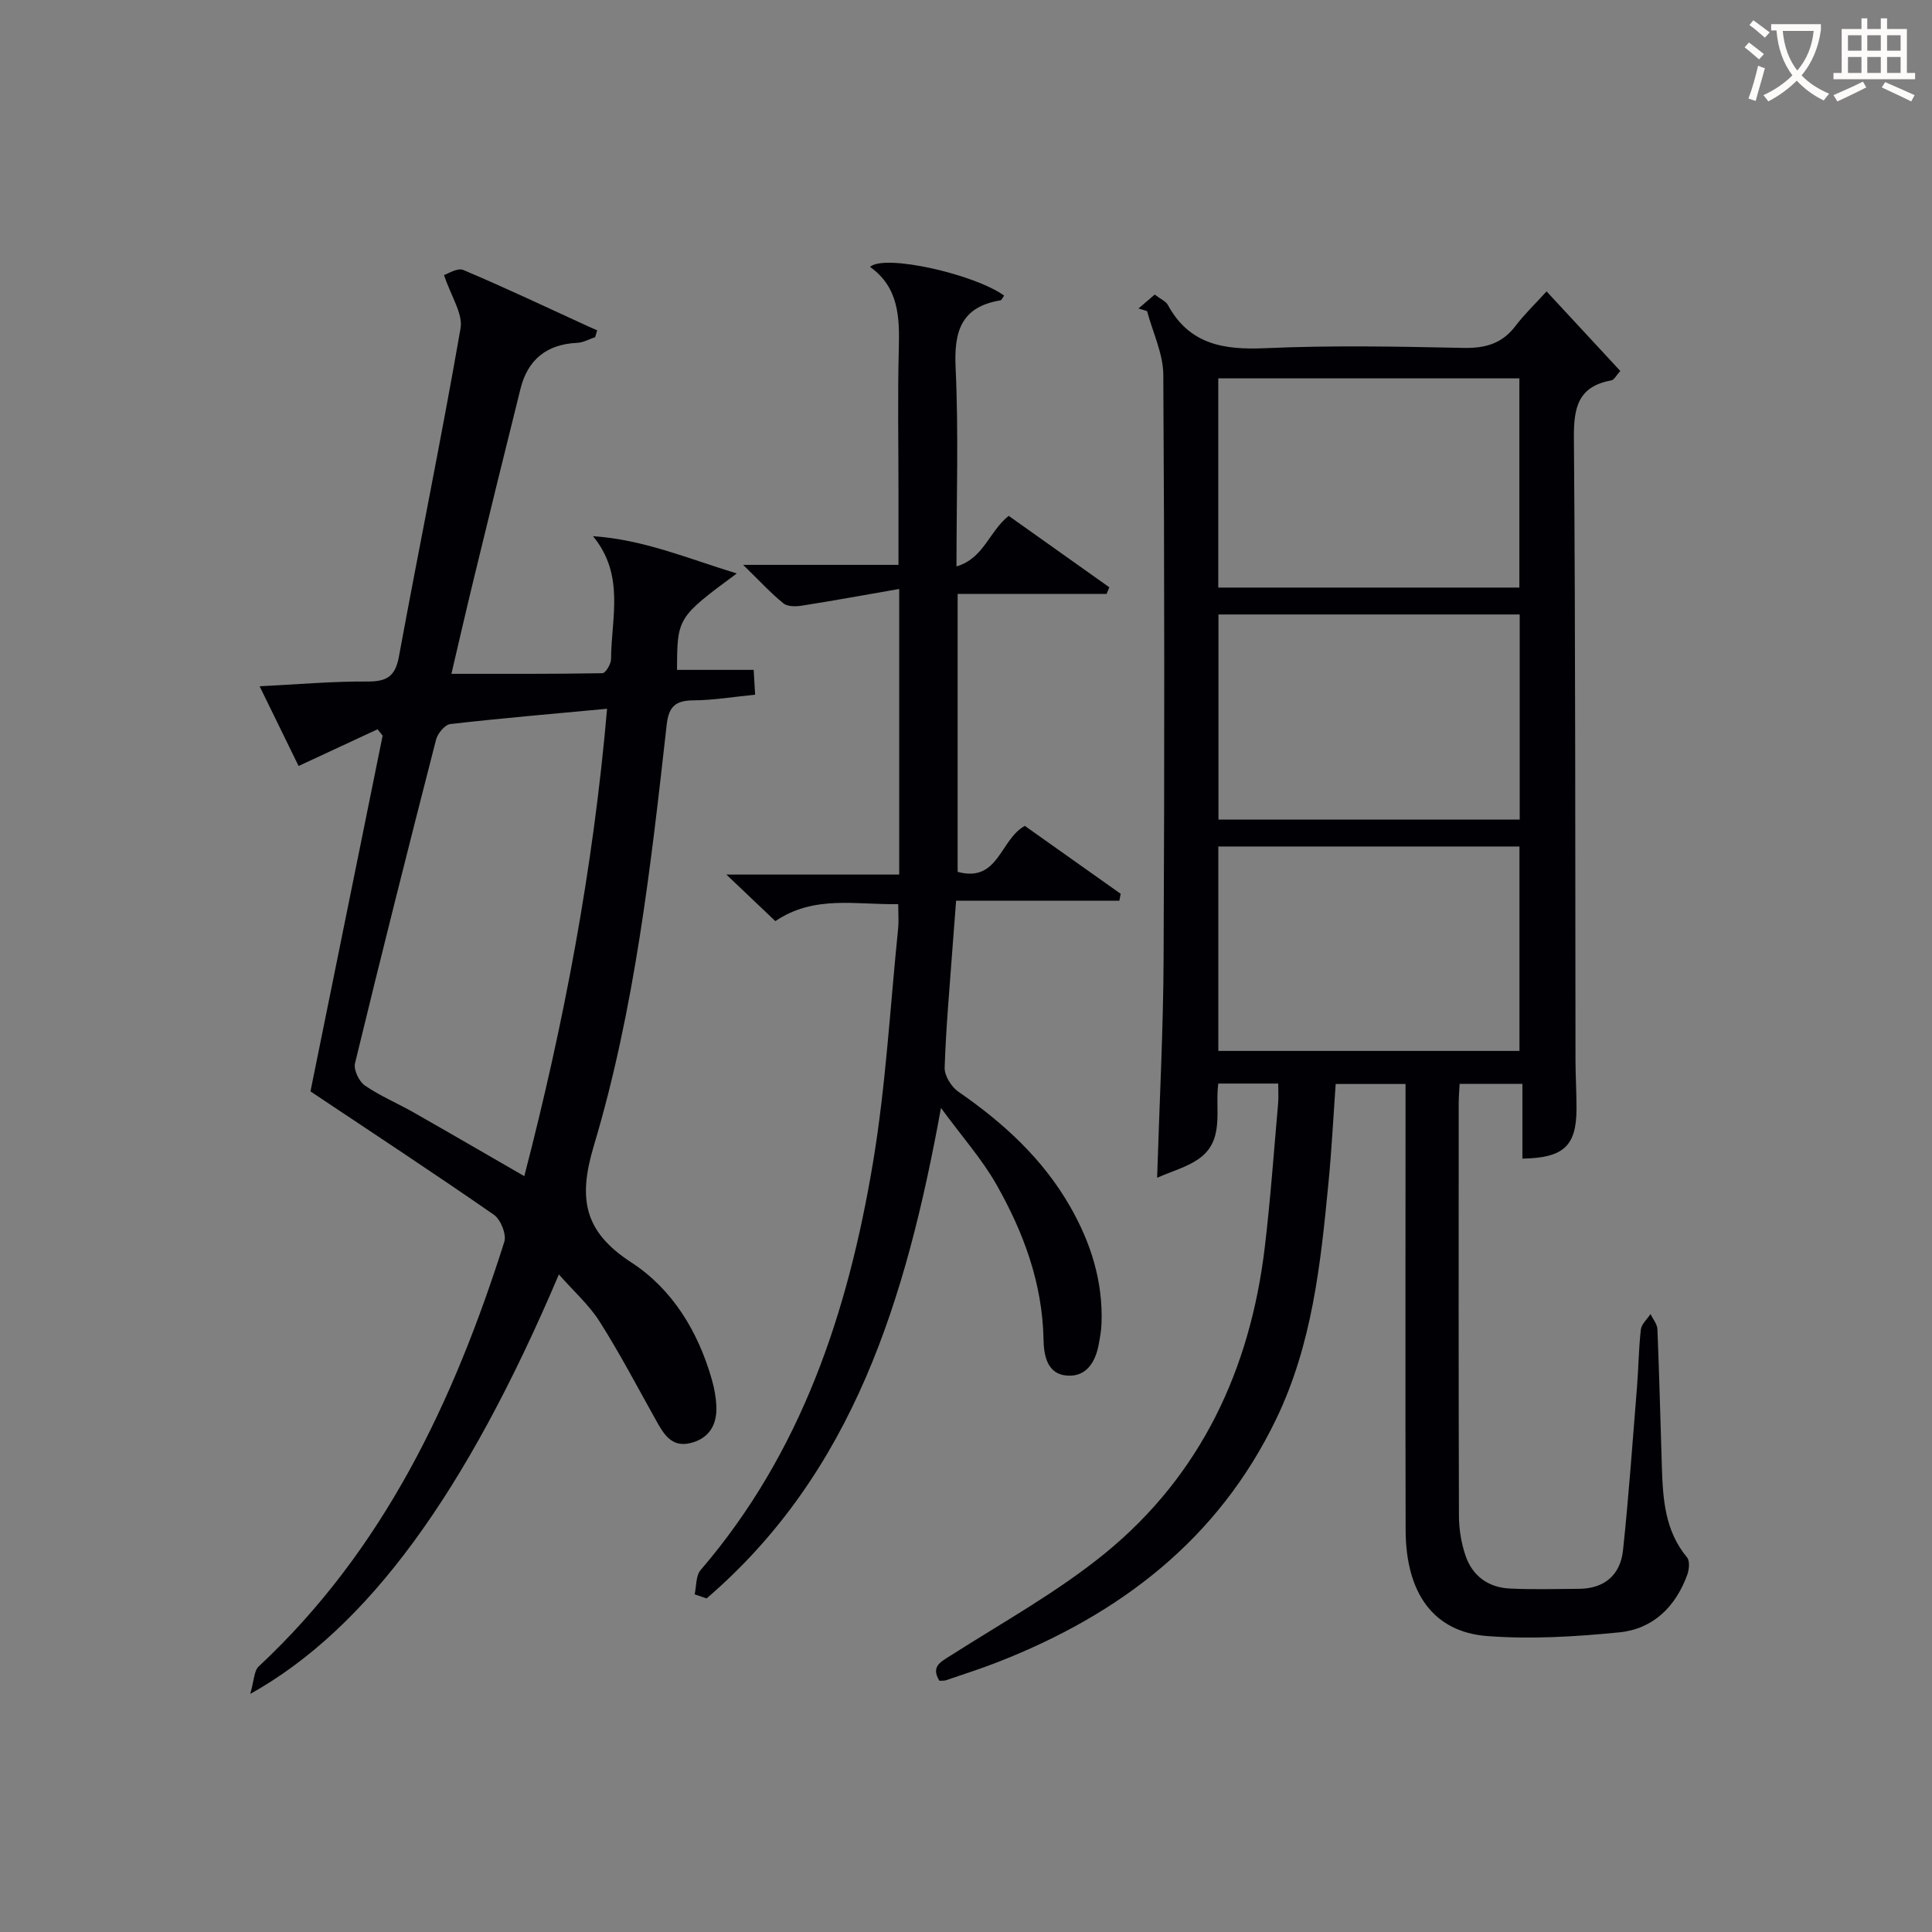 <svg enable-background="new 0 0 400 400" viewBox="0 0 400 400" xmlns="http://www.w3.org/2000/svg"><rect x="0" y="0" width="400" height="400" fill="#808080" stroke="none"/><g fill="#010105"><path d="m194.48 347.98c-1.77-2.97.22-3.86 2.38-5.24 10.77-6.87 22.08-13.12 31.93-21.15 19.87-16.23 30.06-38.1 33.07-63.37 1.18-9.88 1.88-19.83 2.76-29.75.11-1.28.02-2.57.02-4.13-4.24 0-8.14 0-12.41 0-.73 5.47 1.45 11.85-4.16 15.67-2.45 1.67-5.47 2.5-8.5 3.83.49-15.79 1.27-30.53 1.34-45.27.19-40.32.19-80.64-.06-120.96-.03-4.41-2.19-8.8-3.36-13.2-.59-.18-1.19-.36-1.78-.54 1.07-.92 2.14-1.84 3.36-2.88 1.27.97 2.31 1.38 2.72 2.14 4.45 8.2 11.57 9.34 20.15 8.96 13.63-.61 27.32-.35 40.98-.06 4.53.1 8.02-.84 10.82-4.51 1.89-2.48 4.17-4.67 6.46-7.19 5.42 5.85 10.25 11.06 15.27 16.48-.81.87-1.26 1.83-1.88 1.95-6.86 1.25-7.78 5.6-7.73 11.89.34 42.98.26 85.97.33 128.95.01 3.33.22 6.66.21 9.99-.03 7.67-2.65 10.15-11.2 10.29 0-5.04 0-10.09 0-15.48-4.57 0-8.61 0-13 0-.07 1.42-.19 2.71-.19 3.99-.01 28.49-.04 56.98.05 85.47.01 2.77.48 5.66 1.38 8.27 1.42 4.13 4.67 6.52 9.04 6.75 4.78.25 9.58.09 14.37.07 5.34-.02 8.63-2.87 9.18-7.99 1.19-11.23 1.98-22.5 2.89-33.76.32-3.97.35-7.98.8-11.93.13-1.13 1.3-2.14 2-3.21.5 1.05 1.39 2.08 1.43 3.15.39 9.47.62 18.95.92 28.42.21 6.69.61 13.29 5.22 18.82.6.72.43 2.51.04 3.59-2.4 6.61-7.09 11.23-14.05 11.92-9.07.9-18.3 1.46-27.36.77-11.15-.85-16.87-8.9-16.9-21.99-.07-28.82-.02-57.65-.02-86.47 0-1.82 0-3.64 0-5.84-4.81 0-9.39 0-14.46 0-.48 6.72-.83 13.64-1.5 20.52-1.61 16.72-3.37 33.41-10.82 48.85-12.01 24.93-32.3 40.38-57.46 50.25-3.56 1.4-7.2 2.56-10.82 3.8-.44.18-.97.1-1.46.13zm57.75-226.33h62.34c0-14.7 0-29.06 0-43.31-20.99 0-41.55 0-62.34 0zm.04 5.57v42.46h62.37c0-14.36 0-28.4 0-42.46-20.95 0-41.53 0-62.37 0zm-.03 90.36h62.35c0-14.38 0-28.41 0-42.32-20.98 0-41.55 0-62.35 0z"/><path d="m115.71 263.86c-19.27 45.36-39.63 73.31-63.9 86.85.8-2.74.76-4.76 1.75-5.69 25.89-24.15 40.38-54.89 50.85-87.91.49-1.54-.75-4.64-2.16-5.61-12.26-8.51-24.75-16.71-37.97-25.54 4.82-23.76 9.88-48.7 14.94-73.65-.35-.44-.7-.88-1.05-1.32-5.36 2.49-10.72 4.98-16.35 7.6-2.31-4.73-5.06-10.36-8.07-16.51 7.82-.38 15.05-1.03 22.28-.98 4 .03 5.8-1 6.56-5.15 4.17-22.67 8.81-45.26 12.76-67.96.53-3.03-1.95-6.59-3.42-11.05.76-.22 2.78-1.56 4-1.04 8.72 3.68 17.28 7.75 25.89 11.69.6.28 1.22.53 1.82.8-.14.47-.28.94-.42 1.41-1.23.41-2.45 1.13-3.7 1.18-6.31.29-10.25 3.45-11.76 9.52-3.26 13.04-6.45 26.09-9.62 39.14-1.64 6.74-3.19 13.5-4.68 19.87 10.53 0 20.9.05 31.27-.13.64-.01 1.77-1.89 1.78-2.91.04-8.47 2.93-17.39-3.74-25.46 10.4.69 19.65 4.62 29.77 7.72-12.3 9.1-12.33 9.16-12.37 19.96h15.87c.1 1.74.19 3.27.3 5.14-4.5.44-8.6 1.14-12.7 1.17-3.69.02-5.17 1.16-5.61 5.05-3.29 29.37-6.6 58.82-15.09 87.19-3.28 10.98-2.04 17.76 7.78 24.14 8.49 5.52 13.81 14.28 16.65 24.21.5 1.74.84 3.57.94 5.37.23 3.97-1.47 6.9-5.45 7.83-3.93.92-5.54-2.04-7.12-4.88-3.8-6.79-7.42-13.71-11.58-20.27-2.17-3.44-5.34-6.25-8.45-9.78zm9.98-117.12c-11.12 1.04-21.81 1.95-32.47 3.17-1.12.13-2.61 1.95-2.94 3.23-5.73 22.3-11.36 44.63-16.78 67.01-.32 1.33.82 3.74 2.03 4.58 3.12 2.16 6.69 3.65 10 5.53 7.61 4.32 15.17 8.73 23.02 13.25 8.25-31.78 14.26-63.57 17.14-96.77z"/><path d="m229.11 122.97c-10.2 0-20.4 0-30.84 0v57.54c8.49 2.3 8.74-6.69 13.91-9.52 6.41 4.54 13.12 9.3 19.84 14.06-.09.48-.18.96-.27 1.44-11.12 0-22.24 0-33.8 0-.29 3.84-.53 6.77-.74 9.7-.6 8.29-1.36 16.57-1.63 24.87-.05 1.65 1.39 3.96 2.83 4.96 9.3 6.42 17.46 13.86 23.14 23.77 4.29 7.49 6.82 15.46 6.51 24.18-.05 1.48-.32 2.96-.59 4.43-.68 3.6-2.55 6.64-6.43 6.41-4.26-.24-4.93-4.19-4.99-7.49-.22-11.65-4.14-22.19-9.76-32.09-2.96-5.22-7.04-9.8-11.47-15.84-7.22 39.6-18.15 75.46-48.53 101.55-.82-.28-1.65-.57-2.47-.85.38-1.7.23-3.85 1.23-5.02 20.89-24.31 30.53-53.47 35.68-84.3 2.68-16.02 3.56-32.34 5.22-48.52.15-1.47.02-2.97.02-5.06-8.72.17-17.4-1.94-25.44 3.52-3.12-2.96-6.2-5.89-10.14-9.64h35.78c0-19.52 0-38.52 0-59.13-7.3 1.27-13.69 2.44-20.11 3.45-1.26.2-3 .23-3.86-.47-2.65-2.15-4.97-4.69-8.34-7.97h32.16c0-5.38 0-10.32 0-15.27 0-9.83-.19-19.67.07-29.49.17-6.52-.01-12.71-5.96-16.93 2.96-2.73 21.64 1.5 27.76 5.94-.26.34-.48.93-.78.99-8.12 1.35-9.62 6.41-9.26 13.95.63 13.45.18 26.95.18 41.13 5.67-1.67 6.7-7.2 10.81-10.47 6.84 4.85 13.84 9.82 20.83 14.79-.2.46-.38.92-.56 1.38z"/></g><path d="m362.1 8.8c1.1.8 2.1 1.6 3.1 2.4l-1 1.1c-1.3-1.1-2.3-2-3-2.5zm1.9 4.8c.5.2.9.4 1.4.5-.6 2.3-1.3 4.5-1.9 6.8l-1.5-.5c.8-2.1 1.4-4.3 2-6.8zm-1-9.4c1.3.9 2.4 1.8 3.4 2.5l-1 1.1c-1.4-1.2-2.4-2.1-3.2-2.6zm3.7 2.2v-1.4h10.3v1.2c-.5 3.6-1.8 6.8-4 9.4 1.5 1.6 3.4 2.8 5.7 3.8-.3.4-.7.8-1.1 1.4-2.3-1.1-4.1-2.5-5.6-4.1-1.6 1.6-3.6 3.1-5.9 4.3-.3-.5-.7-.9-1-1.3 2.4-1.1 4.4-2.5 6-4.1-1.9-2.5-3-5.6-3.3-9.3h-1.1zm8.8 0h-6.4c.3 3.3 1.3 6 3 8.2 2-2.3 3.1-5.1 3.4-8.2z" fill="#fcfbfa"/><path d="m385.3 3.8h1.3v2.2h2.8v-2.2h1.3v2.2h4.1v9.1h1.7v1.3h-16.9v-1.3h1.7v-9.1h4.1v-2.2zm.4 13.1.7 1.2c-1.8.9-3.8 1.9-6 2.9-.2-.4-.5-.8-.8-1.3 2.3-1 4.3-1.9 6.1-2.8zm-3.1-6.4h2.8v-3.2h-2.8zm0 4.6h2.8v-3.3h-2.8zm4-4.6h2.8v-3.2h-2.8zm0 4.6h2.8v-3.3h-2.8zm3.7 1.9c2.1.9 4.1 1.8 6.1 2.7l-.7 1.3c-2.2-1.1-4.2-2-6.1-2.9zm3.2-9.7h-2.8v3.2h2.8zm-2.8 7.8h2.8v-3.3h-2.8z" fill="#fcfbfa"/></svg>
